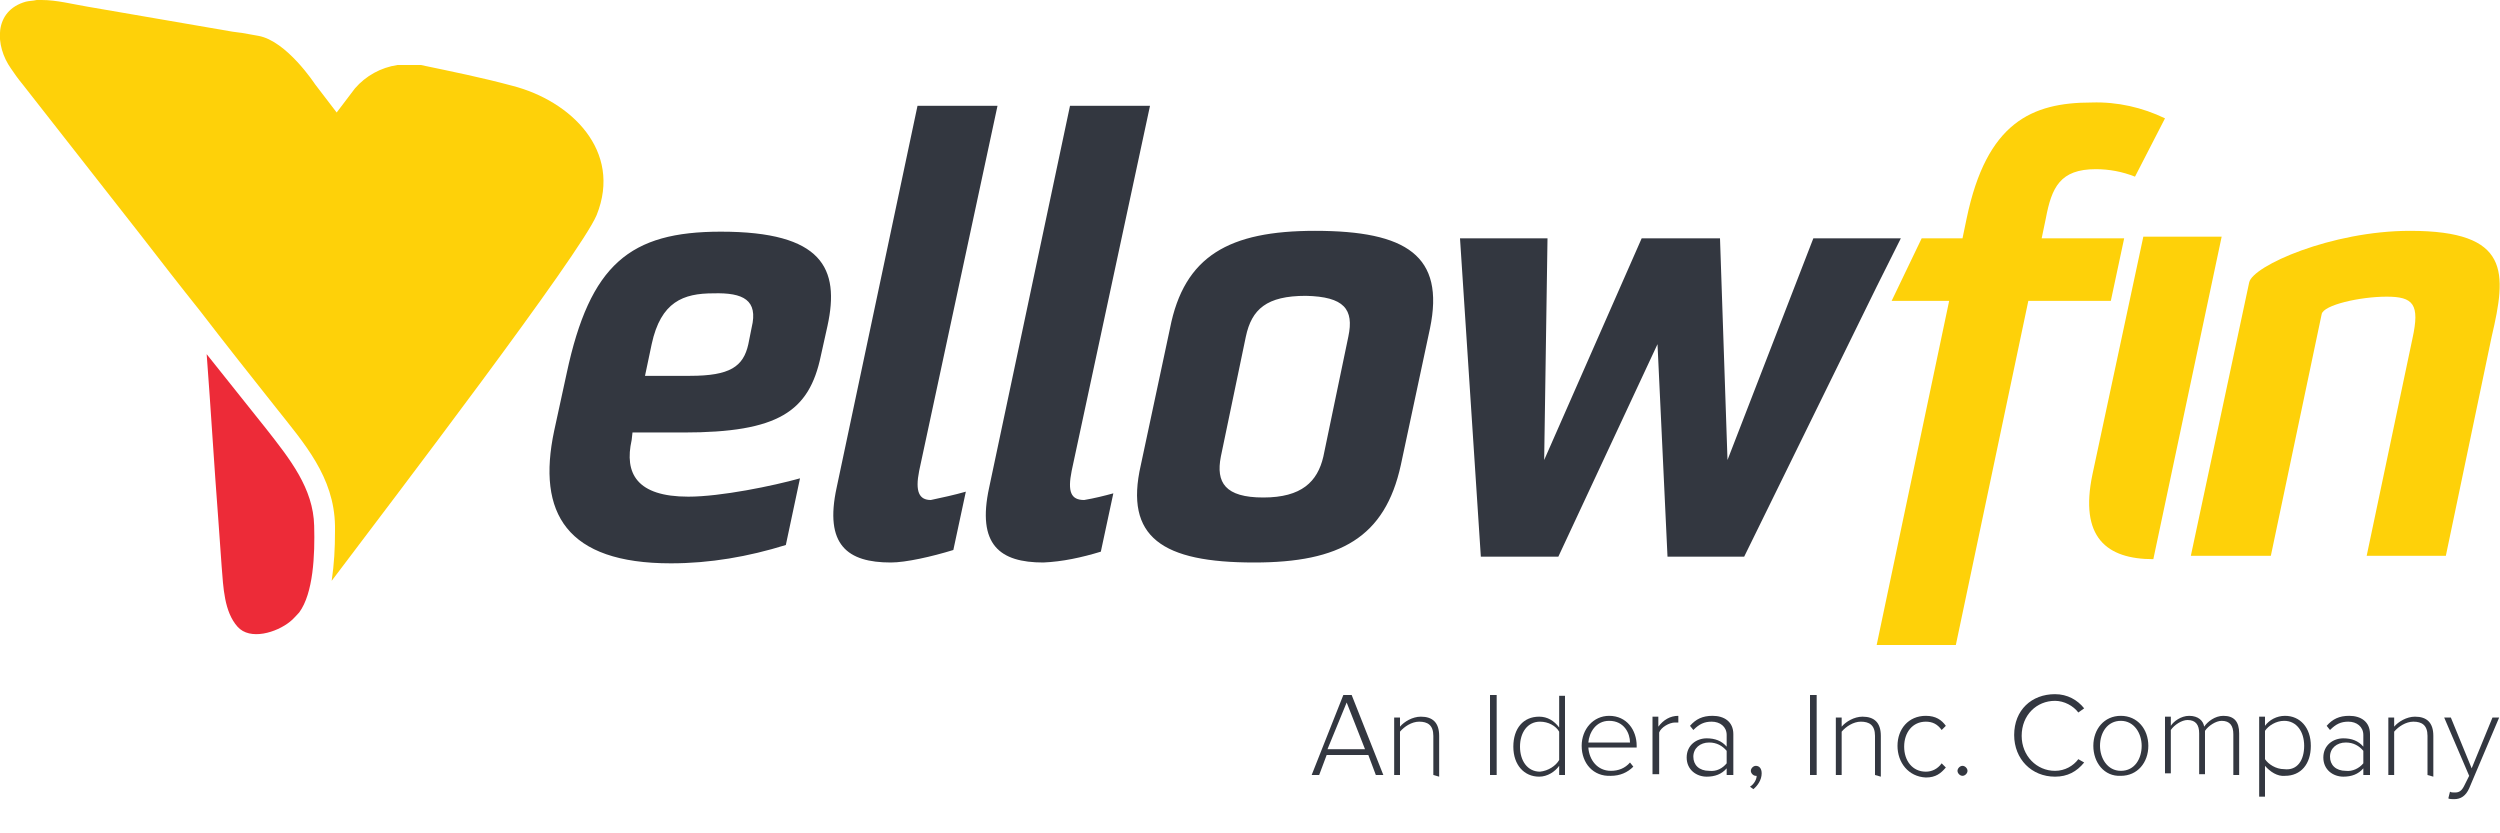 <?xml version="1.0" encoding="utf-8"?>
<!-- Generator: Adobe Illustrator 26.0.2, SVG Export Plug-In . SVG Version: 6.00 Build 0)  -->
<svg version="1.1" id="Layer_1" xmlns="http://www.w3.org/2000/svg" xmlns:xlink="http://www.w3.org/1999/xlink" x="0px" y="0px"
	 viewBox="0 0 300 100" style="enable-background:new 0 0 300 100;" xml:space="preserve">
<style type="text/css">
	.st0{fill:#333740;}
	.st1{fill:#FED109;}
	.st2{fill:#ED2B38;}
</style>
<g>
	<path class="st0" d="M165.1,93l-0.9-2.4h-5l-0.9,2.4h-0.9l3.8-9.6h1L166,93H165.1z M161.6,84.3l-2.3,5.6h4.5L161.6,84.3z"/>
	<path class="st0" d="M172,93v-4.7c0-1.3-0.7-1.7-1.7-1.7c-0.9,0-1.8,0.6-2.3,1.2V93h-0.7v-6.9h0.7v1.1c0.5-0.6,1.5-1.2,2.5-1.2
		c1.4,0,2.2,0.7,2.2,2.3v4.9L172,93L172,93z"/>
	<path class="st0" d="M178.8,93v-9.6h0.8V93H178.8z"/>
	<path class="st0" d="M187.1,93v-1.1c-0.5,0.7-1.4,1.3-2.4,1.3c-1.8,0-3.1-1.4-3.1-3.6c0-2.2,1.2-3.6,3.1-3.6c1,0,1.8,0.5,2.4,1.3
		v-3.8h0.7V93H187.1z M187.1,91.2v-3.4c-0.4-0.7-1.3-1.2-2.3-1.2c-1.5,0-2.4,1.3-2.4,3c0,1.7,0.9,3,2.4,3
		C185.8,92.5,186.7,91.9,187.1,91.2z"/>
	<path class="st0" d="M189.8,89.5c0-2,1.4-3.6,3.3-3.6c2.1,0,3.3,1.7,3.3,3.6v0.2h-5.8c0.1,1.5,1.1,2.8,2.7,2.8c0.9,0,1.7-0.3,2.3-1
		L196,92c-0.7,0.7-1.6,1.1-2.7,1.1C191.2,93.2,189.8,91.6,189.8,89.5z M193.1,86.5c-1.6,0-2.4,1.4-2.5,2.6h5
		C195.6,88,194.9,86.5,193.1,86.5z"/>
	<path class="st0" d="M198.3,93V86h0.7v1.2c0.6-0.8,1.4-1.3,2.4-1.3v0.8c-0.1,0-0.2,0-0.4,0c-0.7,0-1.7,0.6-1.9,1.2v5H198.3z"/>
	<path class="st0" d="M207.2,93v-0.8c-0.6,0.7-1.4,1-2.4,1c-1.2,0-2.4-0.8-2.4-2.3c0-1.5,1.2-2.3,2.4-2.3c1,0,1.8,0.3,2.4,1v-1.4
		c0-1-0.8-1.6-1.8-1.6c-0.9,0-1.5,0.3-2.2,1l-0.4-0.5c0.7-0.8,1.5-1.2,2.7-1.2c1.4,0,2.5,0.7,2.5,2.2v4.9L207.2,93L207.2,93z
		 M207.2,91.6v-1.5c-0.5-0.6-1.2-1-2.1-1c-1.1,0-1.9,0.7-1.9,1.7c0,1,0.7,1.7,1.9,1.7C206,92.6,206.7,92.2,207.2,91.6z"/>
	<path class="st0" d="M210.4,94.7l-0.4-0.3c0.5-0.3,0.8-0.9,0.8-1.3c0,0-0.1,0-0.1,0c-0.3,0-0.6-0.3-0.6-0.6s0.3-0.6,0.6-0.6
		c0.4,0,0.7,0.3,0.7,0.9C211.4,93.6,210.9,94.3,210.4,94.7z"/>
	<path class="st0" d="M217.2,93v-9.6h0.8V93H217.2z"/>
	<path class="st0" d="M225,93v-4.7c0-1.3-0.7-1.7-1.7-1.7c-0.9,0-1.8,0.6-2.3,1.2V93h-0.7v-6.9h0.7v1.1c0.5-0.6,1.5-1.2,2.5-1.2
		c1.4,0,2.2,0.7,2.2,2.3v4.9L225,93L225,93z"/>
	<path class="st0" d="M227.7,89.5c0-2,1.3-3.6,3.4-3.6c1.2,0,1.9,0.5,2.4,1.2l-0.5,0.5c-0.5-0.7-1.1-1-1.9-1c-1.6,0-2.6,1.3-2.6,3
		s1,3,2.6,3c0.7,0,1.4-0.3,1.9-1l0.5,0.5c-0.6,0.7-1.2,1.2-2.4,1.2C229,93.2,227.7,91.5,227.7,89.5z"/>
	<path class="st0" d="M234.9,92.5c0-0.3,0.3-0.6,0.6-0.6c0.3,0,0.6,0.3,0.6,0.6s-0.3,0.6-0.6,0.6C235.2,93.1,234.9,92.8,234.9,92.5z
		"/>
	<path class="st0" d="M241.7,88.2c0-3,2.1-4.9,4.9-4.9c1.5,0,2.7,0.7,3.5,1.7l-0.7,0.5c-0.6-0.8-1.7-1.4-2.8-1.4c-2.2,0-4,1.7-4,4.2
		c0,2.4,1.8,4.2,4,4.2c1.2,0,2.2-0.6,2.8-1.4l0.7,0.4c-0.9,1.1-2,1.7-3.5,1.7C243.8,93.2,241.7,91.1,241.7,88.2z"/>
	<path class="st0" d="M251.2,89.5c0-2,1.3-3.6,3.3-3.6c2,0,3.3,1.6,3.3,3.6s-1.3,3.6-3.3,3.6C252.5,93.2,251.2,91.5,251.2,89.5z
		 M257,89.5c0-1.5-0.9-3-2.5-3c-1.6,0-2.5,1.4-2.5,3c0,1.5,0.9,3,2.5,3C256.2,92.5,257,91,257,89.5z"/>
	<path class="st0" d="M268,93v-4.9c0-1-0.4-1.6-1.4-1.6c-0.7,0-1.6,0.6-2,1.2v5.2h-0.7v-4.9c0-1-0.4-1.6-1.4-1.6
		c-0.7,0-1.6,0.6-2,1.2v5.2h-0.7V86h0.7v1.1c0.3-0.5,1.2-1.2,2.2-1.2c1.1,0,1.7,0.6,1.8,1.3c0.4-0.6,1.3-1.3,2.3-1.3
		c1.3,0,1.9,0.7,1.9,2.1v5L268,93L268,93z"/>
	<path class="st0" d="M271.8,91.9v3.7h-0.7V86h0.7v1.1c0.5-0.7,1.4-1.2,2.4-1.2c1.8,0,3.1,1.4,3.1,3.6s-1.2,3.6-3.1,3.6
		C273.3,93.2,272.4,92.6,271.8,91.9z M276.5,89.5c0-1.7-0.9-3-2.4-3c-1,0-1.9,0.6-2.3,1.2v3.4c0.4,0.6,1.3,1.2,2.3,1.2
		C275.7,92.5,276.5,91.2,276.5,89.5z"/>
	<path class="st0" d="M283.6,93v-0.8c-0.6,0.7-1.4,1-2.4,1c-1.2,0-2.4-0.8-2.4-2.3c0-1.5,1.2-2.3,2.4-2.3c1,0,1.8,0.3,2.4,1v-1.4
		c0-1-0.8-1.6-1.8-1.6c-0.9,0-1.5,0.3-2.2,1l-0.4-0.5c0.7-0.8,1.5-1.2,2.7-1.2c1.4,0,2.5,0.7,2.5,2.2v4.9L283.6,93L283.6,93z
		 M283.6,91.6v-1.5c-0.5-0.6-1.2-1-2.1-1c-1.1,0-1.9,0.7-1.9,1.7c0,1,0.7,1.7,1.9,1.7C282.3,92.6,283.1,92.2,283.6,91.6z"/>
	<path class="st0" d="M291.3,93v-4.7c0-1.3-0.7-1.7-1.7-1.7c-0.9,0-1.8,0.6-2.3,1.2V93h-0.7v-6.9h0.7v1.1c0.5-0.6,1.5-1.2,2.5-1.2
		c1.4,0,2.2,0.7,2.2,2.3v4.9L291.3,93L291.3,93z"/>
	<path class="st0" d="M294,95c0.1,0.1,0.4,0.1,0.6,0.1c0.5,0,0.8-0.2,1.1-0.8l0.6-1.2l-3-7h0.8l2.5,6.1l2.5-6.1h0.8l-3.6,8.5
		c-0.4,0.9-1,1.3-1.8,1.3c-0.2,0-0.6,0-0.7-0.1L294,95z"/>
</g>
<g>
	<g id="ellow_00000127732759252483948530000018116778102498388396_">
		<path class="st0" d="M90.2,39.3l-0.4,2c-0.6,2.7-2.2,3.8-7,3.8h-5.4l0.8-3.8c1.1-5.1,3.8-6.1,7.4-6.1C89.2,35.1,91,36,90.2,39.3
			 M99.3,39.1c1.5-6.9-0.6-11.3-12.8-11.3c-10.9,0-15.7,3.9-18.5,17l-1.5,6.9c-2.1,9.9,1.5,15.9,14,15.9c4.7,0,9.3-0.8,13.8-2.2
			l1.7-8c-3.2,0.9-9.5,2.2-13.4,2.2c-6.2,0-7.7-2.8-6.8-6.8l0.1-0.9H82c11.4,0,15.1-2.5,16.5-9.2L99.3,39.1z M110.3,56.5l9.4-43.8
			h-9.6l-9.7,45.8c-1.5,6.9,1.3,9,6.5,9c1.8,0,4.9-0.7,7.5-1.5l1.5-7c-1.4,0.4-2.8,0.7-4.2,1C110.3,60,109.8,59,110.3,56.5
			 M161.8,40.4l-3,14.4c-0.7,3-2.6,4.9-7.2,4.9c-4.6,0-5.7-1.8-5.1-4.9l3-14.4c0.7-3.3,2.5-4.9,7.2-4.9
			C161.3,35.6,162.5,37.1,161.8,40.4 M171.6,39.4c1.8-8.7-2.8-11.7-13.8-11.7c-10.3,0-15.7,3-17.4,11.7l-3.5,16.4
			c-2,8.7,2.6,11.7,13.6,11.7c10.3,0,15.7-3,17.6-11.7L171.6,39.4z M225.2,34.4l2.9-5.8h-10.5l-10.3,26.6l-0.9-26.6h-9.4l-11.7,26.6
			l0.4-26.6h-10.5l2.5,38.2h9.3l11.9-25.5l1.2,25.5h9.2L225.2,34.4z"/>
		<path class="st0" d="M128.6,56.5l9.4-43.8h-9.6l-9.7,45.8c-1.5,6.9,1.3,9,6.5,9c2.3-0.1,4.6-0.6,6.9-1.3l1.5-7
			c-1.1,0.3-2.3,0.6-3.5,0.8C128.5,60,128.1,59,128.6,56.5"/>
	</g>
	<g id="Fin_-_Fill_00000029749718016135041260000006111483677190603701_">
		<path class="st1" d="M251.1,56.9c-1.6,7.6,1.7,10.2,7.3,10.2l8.2-38.7h-9.4L251.1,56.9z"/>
		<path class="st1" d="M289.2,27.7c-9.4,0-18.9,4.2-19.3,6.2l-7,32.8h9.6l6.1-29c0.2-1.1,4.6-2.1,7.8-2.1s4,0.9,3.1,5l-5.5,26.1h9.5
			l5.5-26.3C300.8,32.7,301.3,27.7,289.2,27.7z"/>
		<path class="st1" d="M251.5,20.3c1.6,0,3.2,0.3,4.7,0.9l3.6-7c-2.7-1.3-5.7-2-8.8-1.9c-7.2,0-12.6,2.4-15,13.9l-0.5,2.4h-4.9
			l-3.6,7.5h6.9l-8.7,41.3h9.5l8.7-41.3h9.9l1.6-7.5H245l0.5-2.4C246.2,22.5,247.2,20.3,251.5,20.3z"/>
	</g>
	<path class="st1" d="M71.6,25.8c3.1-7.7-3.1-13.7-10.1-15.5c-3.7-1-7.2-1.7-11-2.5c0,0-0.1,0-0.2,0c-0.1,0-0.2,0-0.3,0
		c0,0,0,0-0.1,0c-0.1,0-0.2,0-0.2,0c-0.1,0-0.1,0-0.2,0c-0.1,0-0.1,0-0.2,0c-0.1,0-0.2,0-0.3,0c0,0-0.1,0-0.1,0c0,0-0.1,0-0.1,0
		c-0.1,0-0.2,0-0.3,0c0,0-0.1,0-0.1,0c-0.1,0-0.2,0-0.3,0c0,0,0,0-0.1,0c-0.1,0-0.2,0-0.3,0l0,0c-2,0.3-3.8,1.3-5.1,2.8l-2.2,2.9
		l0,0l0,0l-2.6-3.4c0,0-3.4-5.2-6.8-5.8c-3.4-0.6-1-0.2-3.1-0.5c-5.7-1-11.7-2-17.4-3C8.7,0.5,6.8,0,5,0l0,0C4.9,0,4.9,0,4.8,0
		c0,0-0.1,0-0.1,0c0,0-0.1,0-0.1,0c0,0-0.1,0-0.1,0c0,0,0,0-0.1,0C4,0.1,3.5,0.1,3.1,0.2c-3.9,1.1-3.7,5.3-1.8,8
		c0.4,0.6,0.9,1.3,1.4,1.9c4.7,6,9.4,12,14.1,18c2.4,3.1,4.8,6.2,7.2,9.2c3,3.9,6,7.7,9.1,11.6c3.4,4.3,7,8.3,7.1,14.2
		c0,0.2,0,0.5,0,0.7c0,2-0.1,3.9-0.4,5.9C47.2,59.9,69.7,30.4,71.6,25.8z"/>
	<g>
		<path class="st2" d="M24.8,42.5c0.5,6.6,0.9,13.4,1.4,19.9l0.4,5.6c0.2,2.5,0.3,5.4,1.9,7.2c1.5,1.7,4.7,0.7,6.3-0.6
			c0.4-0.3,0.7-0.7,1.1-1.1c1.7-2.3,1.9-6.9,1.8-10.4c-0.1-4.5-2.9-8-5.8-11.7l-0.8-1L24.8,42.5z"/>
	</g>
</g>
</svg>
